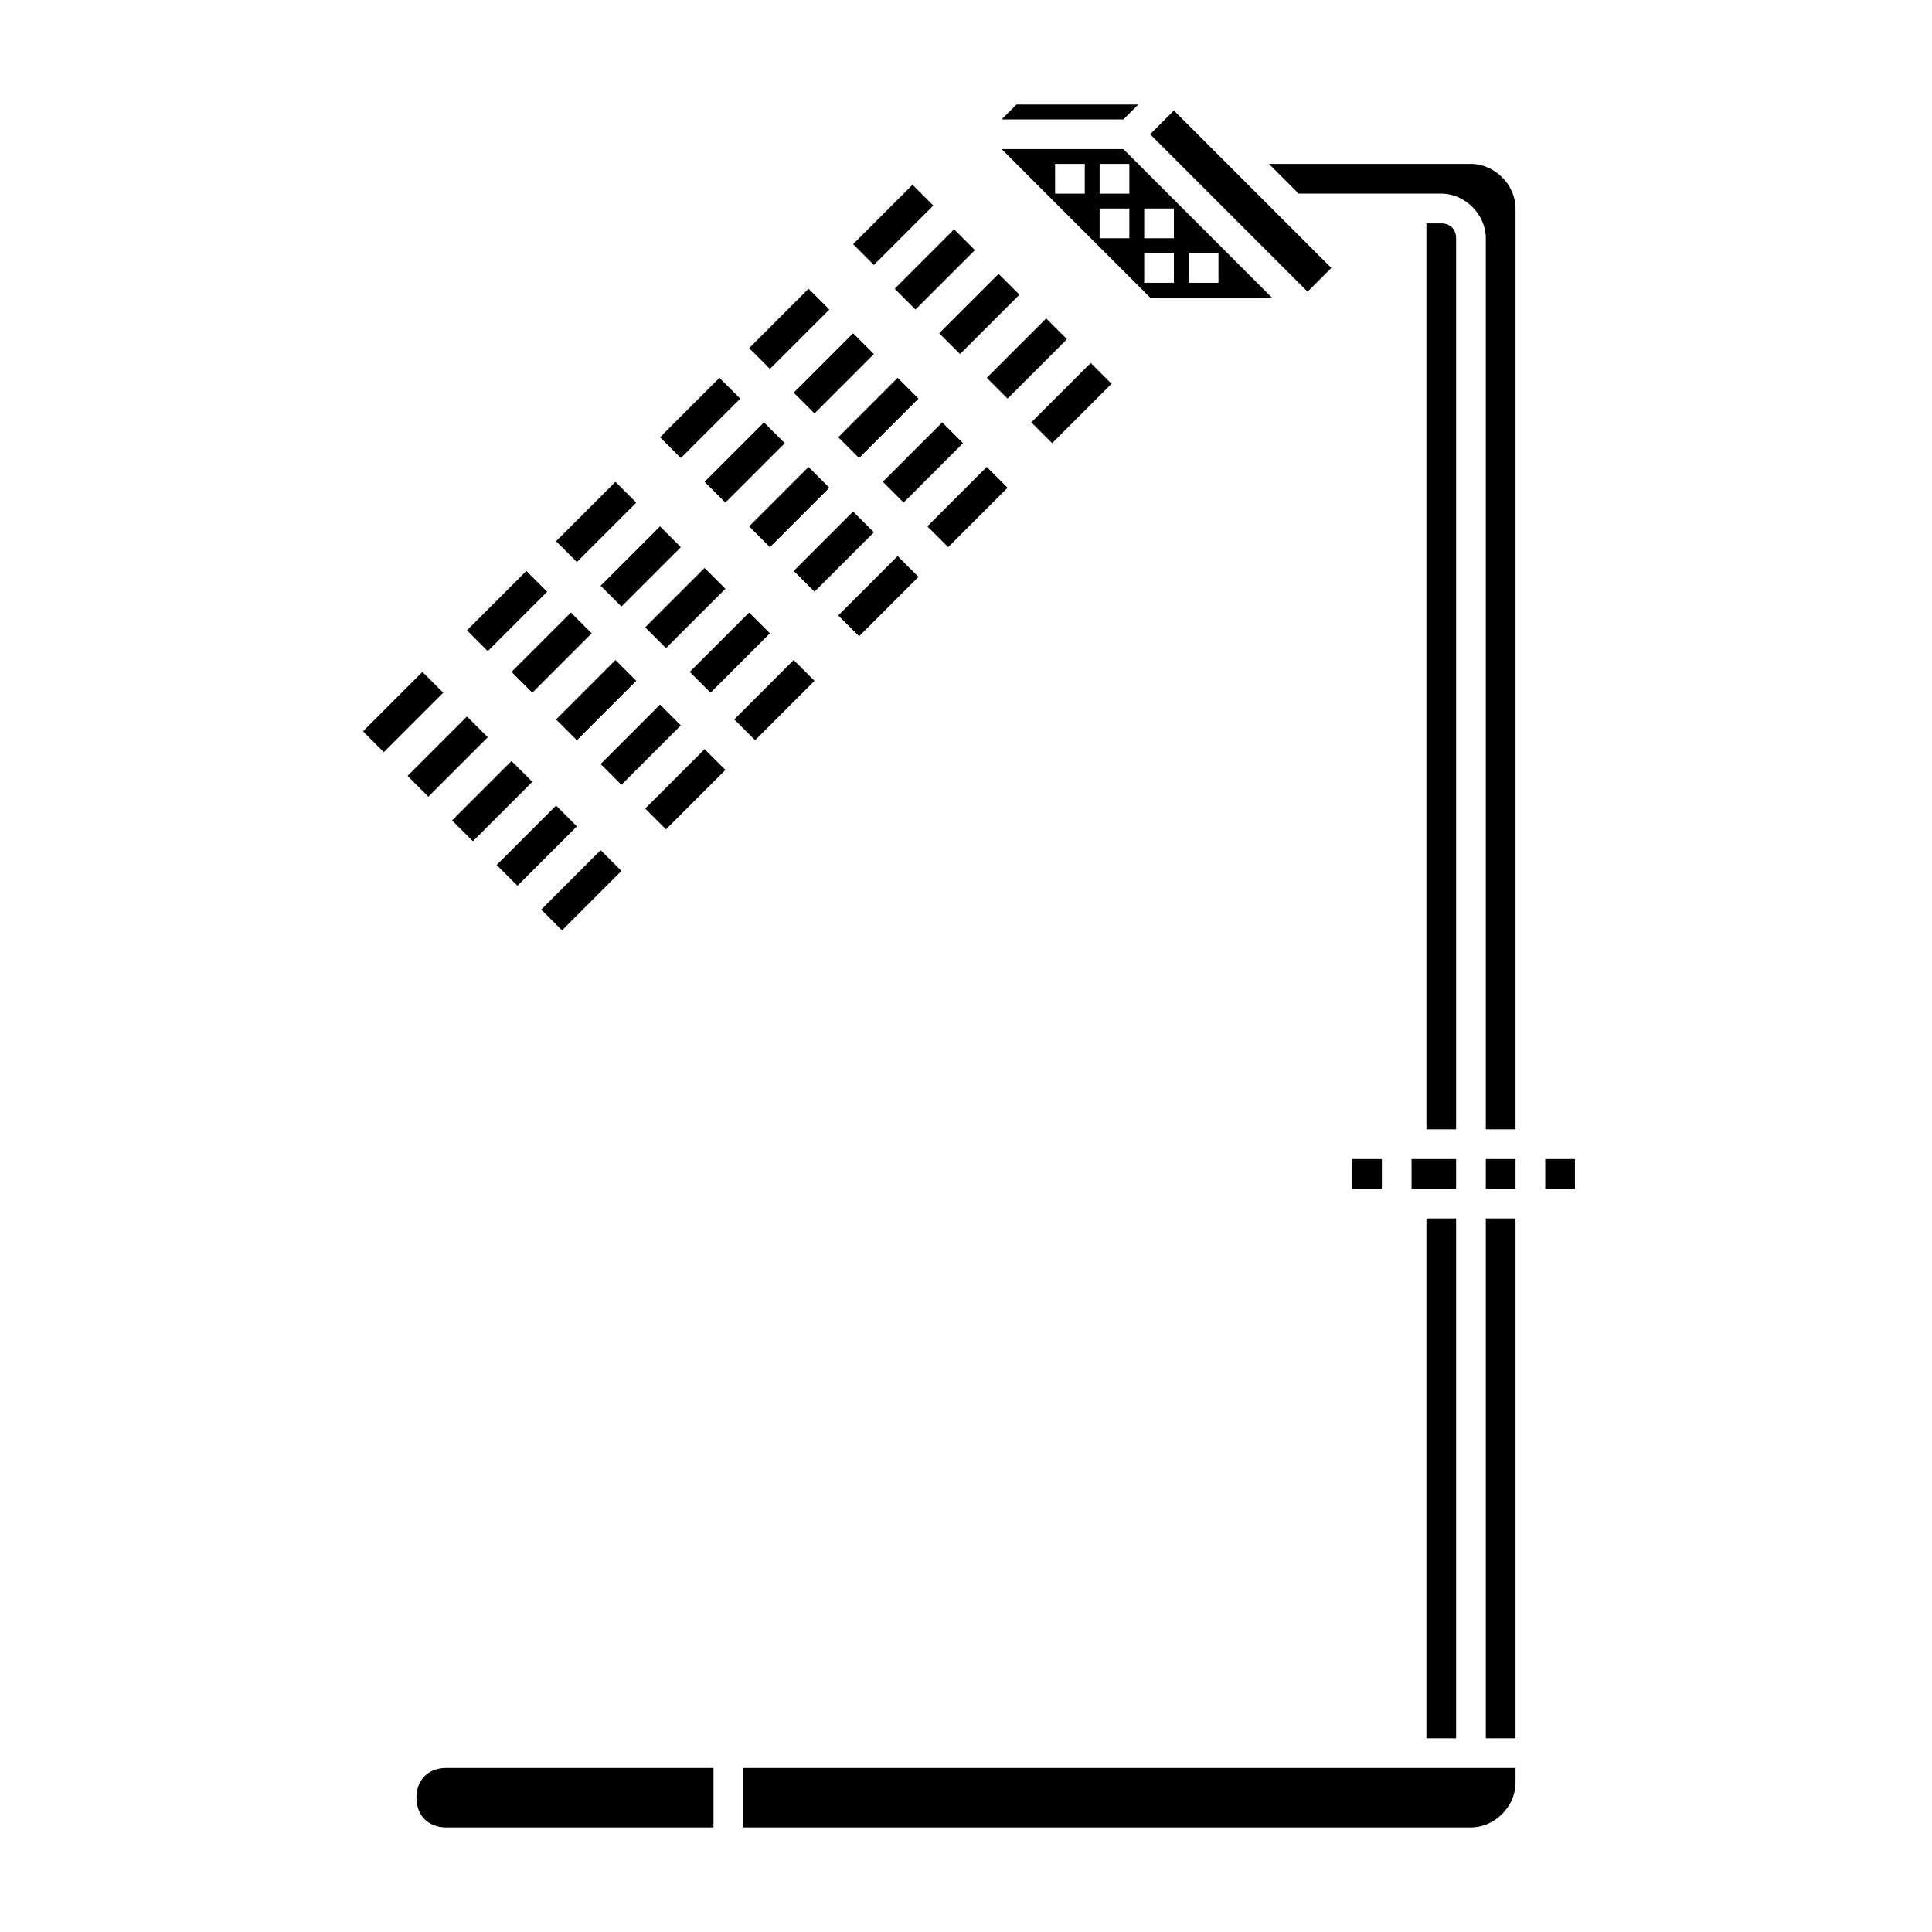 <?xml version="1.0" encoding="UTF-8"?>
<!-- Uploaded to: SVG Repo, www.svgrepo.com, Generator: SVG Repo Mixer Tools -->
<svg fill="#000000" width="800px" height="800px" version="1.1" viewBox="144 144 512 512" xmlns="http://www.w3.org/2000/svg">
 <path d="m303.17 369.3-15.742 15.742 5.512 5.512 15.742-15.742zm-11.809-11.809-15.742 15.742 5.512 5.512 15.742-15.742zm-11.809-11.809-15.742 15.742 5.512 5.512 15.742-15.742zm-11.805-11.805-15.742 15.742 5.512 5.512 15.742-15.742zm-11.809-11.809-15.742 15.742 5.512 5.512 15.742-15.742zm74.785 20.465-15.742 15.742 5.512 5.512 15.742-15.742zm-11.809-11.805-15.742 15.742 5.512 5.512 15.742-15.742zm-11.809-11.809-15.742 15.742 5.512 5.512 15.742-15.742zm-11.809-12.598-15.742 15.742 5.512 5.512 15.742-15.742zm-11.809-11.02-15.742 15.742 5.512 5.512 15.742-15.742zm70.848 23.617-15.742 15.742 5.512 5.512 15.742-15.742zm-11.809-12.598-15.742 15.742 5.512 5.512 15.742-15.742zm-11.805-11.809-15.742 15.742 5.512 5.512 15.742-15.742zm-11.809-11.02-15.742 15.742 5.512 5.512 15.742-15.742zm-11.809-11.809-15.742 15.742 5.512 5.512 15.742-15.742zm74.785 19.68-15.742 15.742 5.512 5.512 15.742-15.742zm-11.809-11.809-15.742 15.742 5.512 5.512 15.742-15.742zm-11.809-11.805-15.742 15.742 5.512 5.512 15.742-15.742zm-11.809-11.809-15.742 15.742 5.512 5.512 15.742-15.742zm-11.809-11.809-15.742 15.742 5.512 5.512 15.742-15.742zm70.848 23.617-15.742 15.742 5.512 5.512 15.742-15.742zm-11.809-11.809-15.742 15.742 5.512 5.512 15.742-15.742zm-11.805-11.809-15.742 15.742 5.512 5.512 15.742-15.742zm-11.809-11.809-15.742 15.742 5.512 5.512 15.742-15.742zm-11.809-11.809-15.742 15.742 5.512 5.512 15.742-15.742zm74.785 19.68-15.742 15.742 5.512 5.512 15.742-15.742zm-11.809-11.809-15.742 15.742 5.512 5.512 15.742-15.742zm-12.598-11.805-15.742 15.742 5.512 5.512 15.742-15.742zm-11.805-11.809-15.742 15.742 5.512 5.512 15.742-15.742zm-11.023-11.809-15.742 15.742 5.512 5.512 15.742-15.742zm55.891-9.445h-32.273l39.359 39.359h32.273zm-10.23 11.805h-7.871l-0.004-7.871h7.871zm11.805 11.809h-7.871v-7.871h7.871zm0-11.809h-7.871v-7.871h7.871zm11.809 23.617h-7.871v-7.871h7.871zm0-11.809h-7.871v-7.871h7.871zm3.938 11.809v-7.871h7.871v7.871zm37.785-3.934-6.297 6.297-41.723-41.723 6.297-6.297zm-51.168-43.297-3.938 3.938h-32.273l3.938-3.938zm-112.57 440.83v15.742h-70.848c-4.723 0-7.871-3.148-7.871-7.871 0-4.723 3.148-7.871 7.871-7.871zm212.55 0v3.938c0 6.297-5.512 11.809-11.809 11.809h-192.87v-15.742zm-15.746-145.63v137.76h-7.871v-137.76zm15.746 0v137.76h-7.871l-0.004-137.76zm15.742-15.742v7.871h-7.871v-7.871zm-15.742 0v7.871h-7.871v-7.871zm-15.746 0v7.871h-11.809v-7.871zm-19.68 0v7.871h-7.871v-7.871zm35.426-251.91v244.03h-7.871v-236.16c-0.004-6.297-5.512-11.809-11.812-11.809h-37.785l-7.871-7.871h53.531c6.297 0 11.809 5.512 11.809 11.809zm-15.746 7.871v236.16h-7.871v-240.09h3.934c2.363 0 3.938 1.574 3.938 3.934z"/>
</svg>